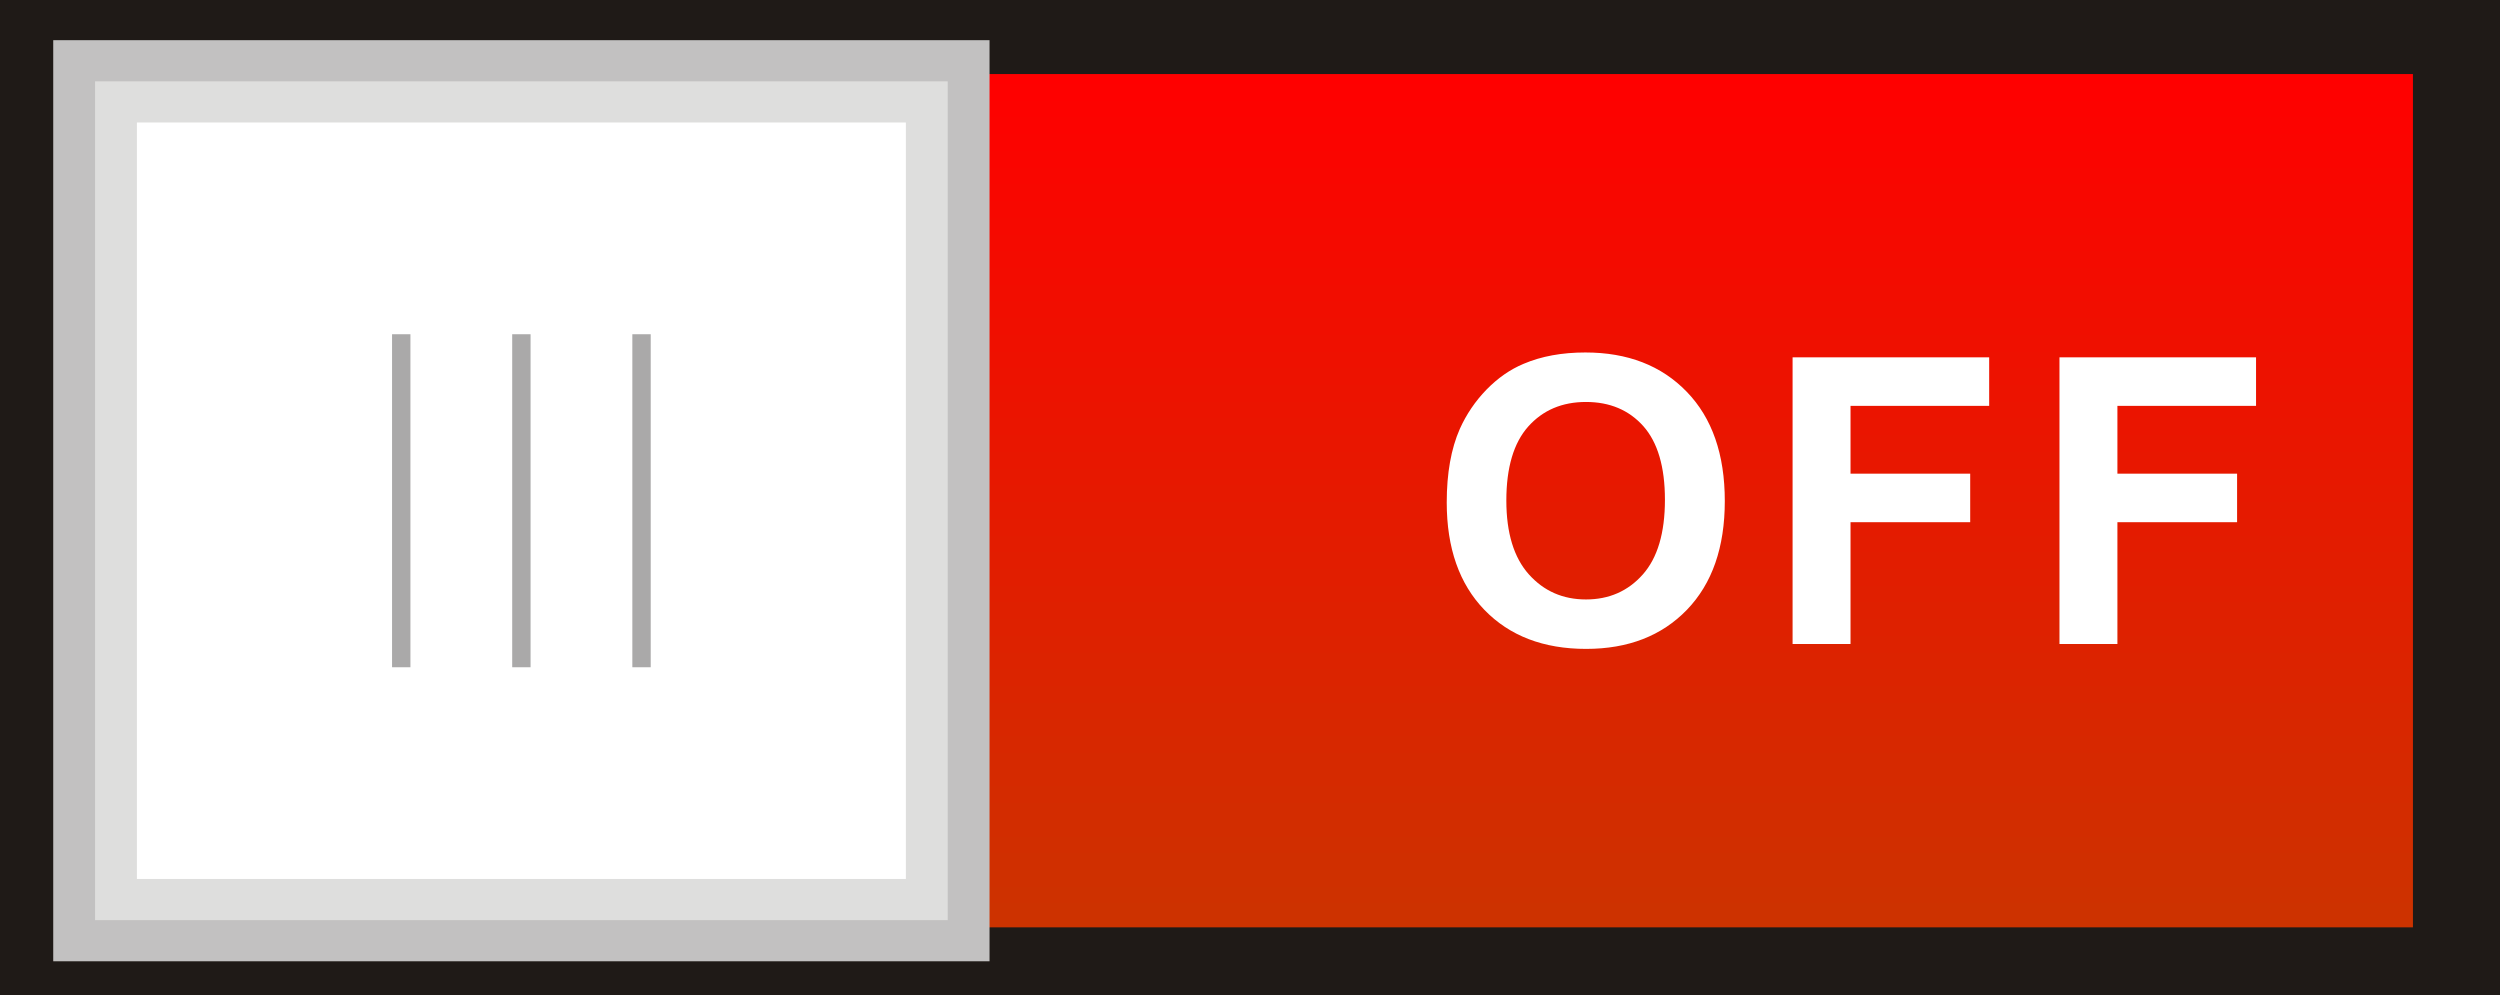 <!--?xml version="1.0" encoding="utf-8"?-->
<!-- Generator: Adobe Illustrator 14.0.0, SVG Export Plug-In . SVG Version: 6.00 Build 43363)  -->

<svg version="1.1" id="svg3431" xmlns:dc="http://purl.org/dc/elements/1.1/" xmlns:cc="http://creativecommons.org/ns#" xmlns:rdf="http://www.w3.org/1999/02/22-rdf-syntax-ns#" xmlns:svg="http://www.w3.org/2000/svg" xmlns:sodipodi="http://sodipodi.sourceforge.net/DTD/sodipodi-0.dtd" xmlns:inkscape="http://www.inkscape.org/namespaces/inkscape" inkscape:version="0.48.3.1 r9886" sodipodi:docname="0123.svg" xmlns="http://www.w3.org/2000/svg" xmlns:xlink="http://www.w3.org/1999/xlink" x="0px" y="0px" width="149.82px" height="59.633px" viewBox="0 0 149.82 59.633" enable-background="new 0 0 149.82 59.633" xml:space="preserve">
<sodipodi:namedview id="namedview3462" borderopacity="1" bordercolor="#666666" showgrid="false" pagecolor="#ffffff" inkscape:cy="36.080046" guidetolerance="10" gridtolerance="10" inkscape:cx="110.93664" inkscape:zoom="4.4640036" objecttolerance="10" inkscape:current-layer="svg3431" inkscape:window-y="-4" inkscape:window-x="-4" inkscape:window-height="844" inkscape:window-width="1440" inkscape:pageshadow="2" inkscape:pageopacity="0" inkscape:window-maximized="1">
	</sodipodi:namedview>
<g id="g3490">
	<g id="shape" inkscape:label="#g3479">
		<polygon id="polygon3444" fill="#1F1A17" points="0,59.633 149.82,59.633 149.82,0 0,0 		"></polygon>
	</g>
	<g id="hmigradengt" inkscape:label="#g3476">
		
			<linearGradient id="polygon3446_1_" gradientUnits="userSpaceOnUse" x1="-182.618" y1="397.517" x2="-182.618" y2="390.633" gradientTransform="matrix(7.428 0 0 -7.428 1431.793 2957.267)">
			<stop offset="0" style="stop-color: rgb(255, 0, 0);"></stop>
			<stop offset="1" style="stop-color: rgb(204, 51, 0);"></stop>
		</linearGradient>
		<polygon id="polygon3446" fill="url(#polygon3446_1_)" points="5.942,55.574 144.602,55.574 144.602,4.438 5.942,4.438 		"></polygon>
	</g>
	<rect id="rect3448" x="3.19" y="2.408" fill="#C2C1C1" width="56.111" height="55.2"></rect>
	<g id="_55737408">
		<path id="_95761408" inkscape:connector-curvature="0" fill="#DEDEDD" d="M56.794,4.874c-17.032,0-34.064,0-51.097,0
			c0,16.756,0,33.511,0,50.267c17.032,0,34.064,0,51.097,0C56.794,38.385,56.794,21.63,56.794,4.874z"></path>
	</g>
	<rect id="rect3452" x="8.205" y="7.341" fill="#FFFFFF" width="46.082" height="45.334"></rect>
	<g id="hlight" inkscape:label="#g3482">
		<rect id="rect3454" x="30.695" y="20.03" fill="#AAA9A9" width="1.101" height="19.957"></rect>
		<rect id="rect3456" x="37.895" y="20.03" fill="#AAA9A9" width="1.101" height="19.957"></rect>
		<rect id="rect3458" x="23.495" y="20.03" fill="#AAA9A9" width="1.101" height="19.957"></rect>
	</g>
	<g id="light" inkscape:label="#g3487">
		<path id="path3460" inkscape:connector-curvature="0" fill="#FFFFFF" d="M86.7,30.111c0-1.752,0.261-3.22,0.784-4.408
			c0.393-0.873,0.924-1.66,1.6-2.356c0.676-0.692,1.416-1.208,2.221-1.544c1.072-0.456,2.304-0.68,3.703-0.68
			c2.533,0,4.557,0.784,6.076,2.356c1.521,1.568,2.28,3.752,2.28,6.548c0,2.776-0.756,4.944-2.265,6.512
			c-1.508,1.564-3.523,2.348-6.043,2.348c-2.557,0-4.588-0.779-6.096-2.336C87.452,34.992,86.7,32.843,86.7,30.111z M90.272,29.996
			c0,1.944,0.452,3.42,1.349,4.424c0.899,1.004,2.039,1.504,3.424,1.504c1.379,0,2.516-0.496,3.404-1.496
			c0.883-0.996,1.327-2.487,1.327-4.479c0-1.968-0.433-3.437-1.292-4.408c-0.864-0.968-2.012-1.452-3.439-1.452
			c-1.433,0-2.584,0.492-3.461,1.472C90.713,26.54,90.272,28.015,90.272,29.996z M107.426,38.595v-17.18h11.781v2.908h-8.309v4.064
			h7.172v2.908h-7.172v7.3H107.426z M123.42,38.595v-17.18h11.78v2.908h-8.308v4.064h7.172v2.908h-7.172v7.3H123.42L123.42,38.595z"></path>
	</g>
</g>
</svg>
